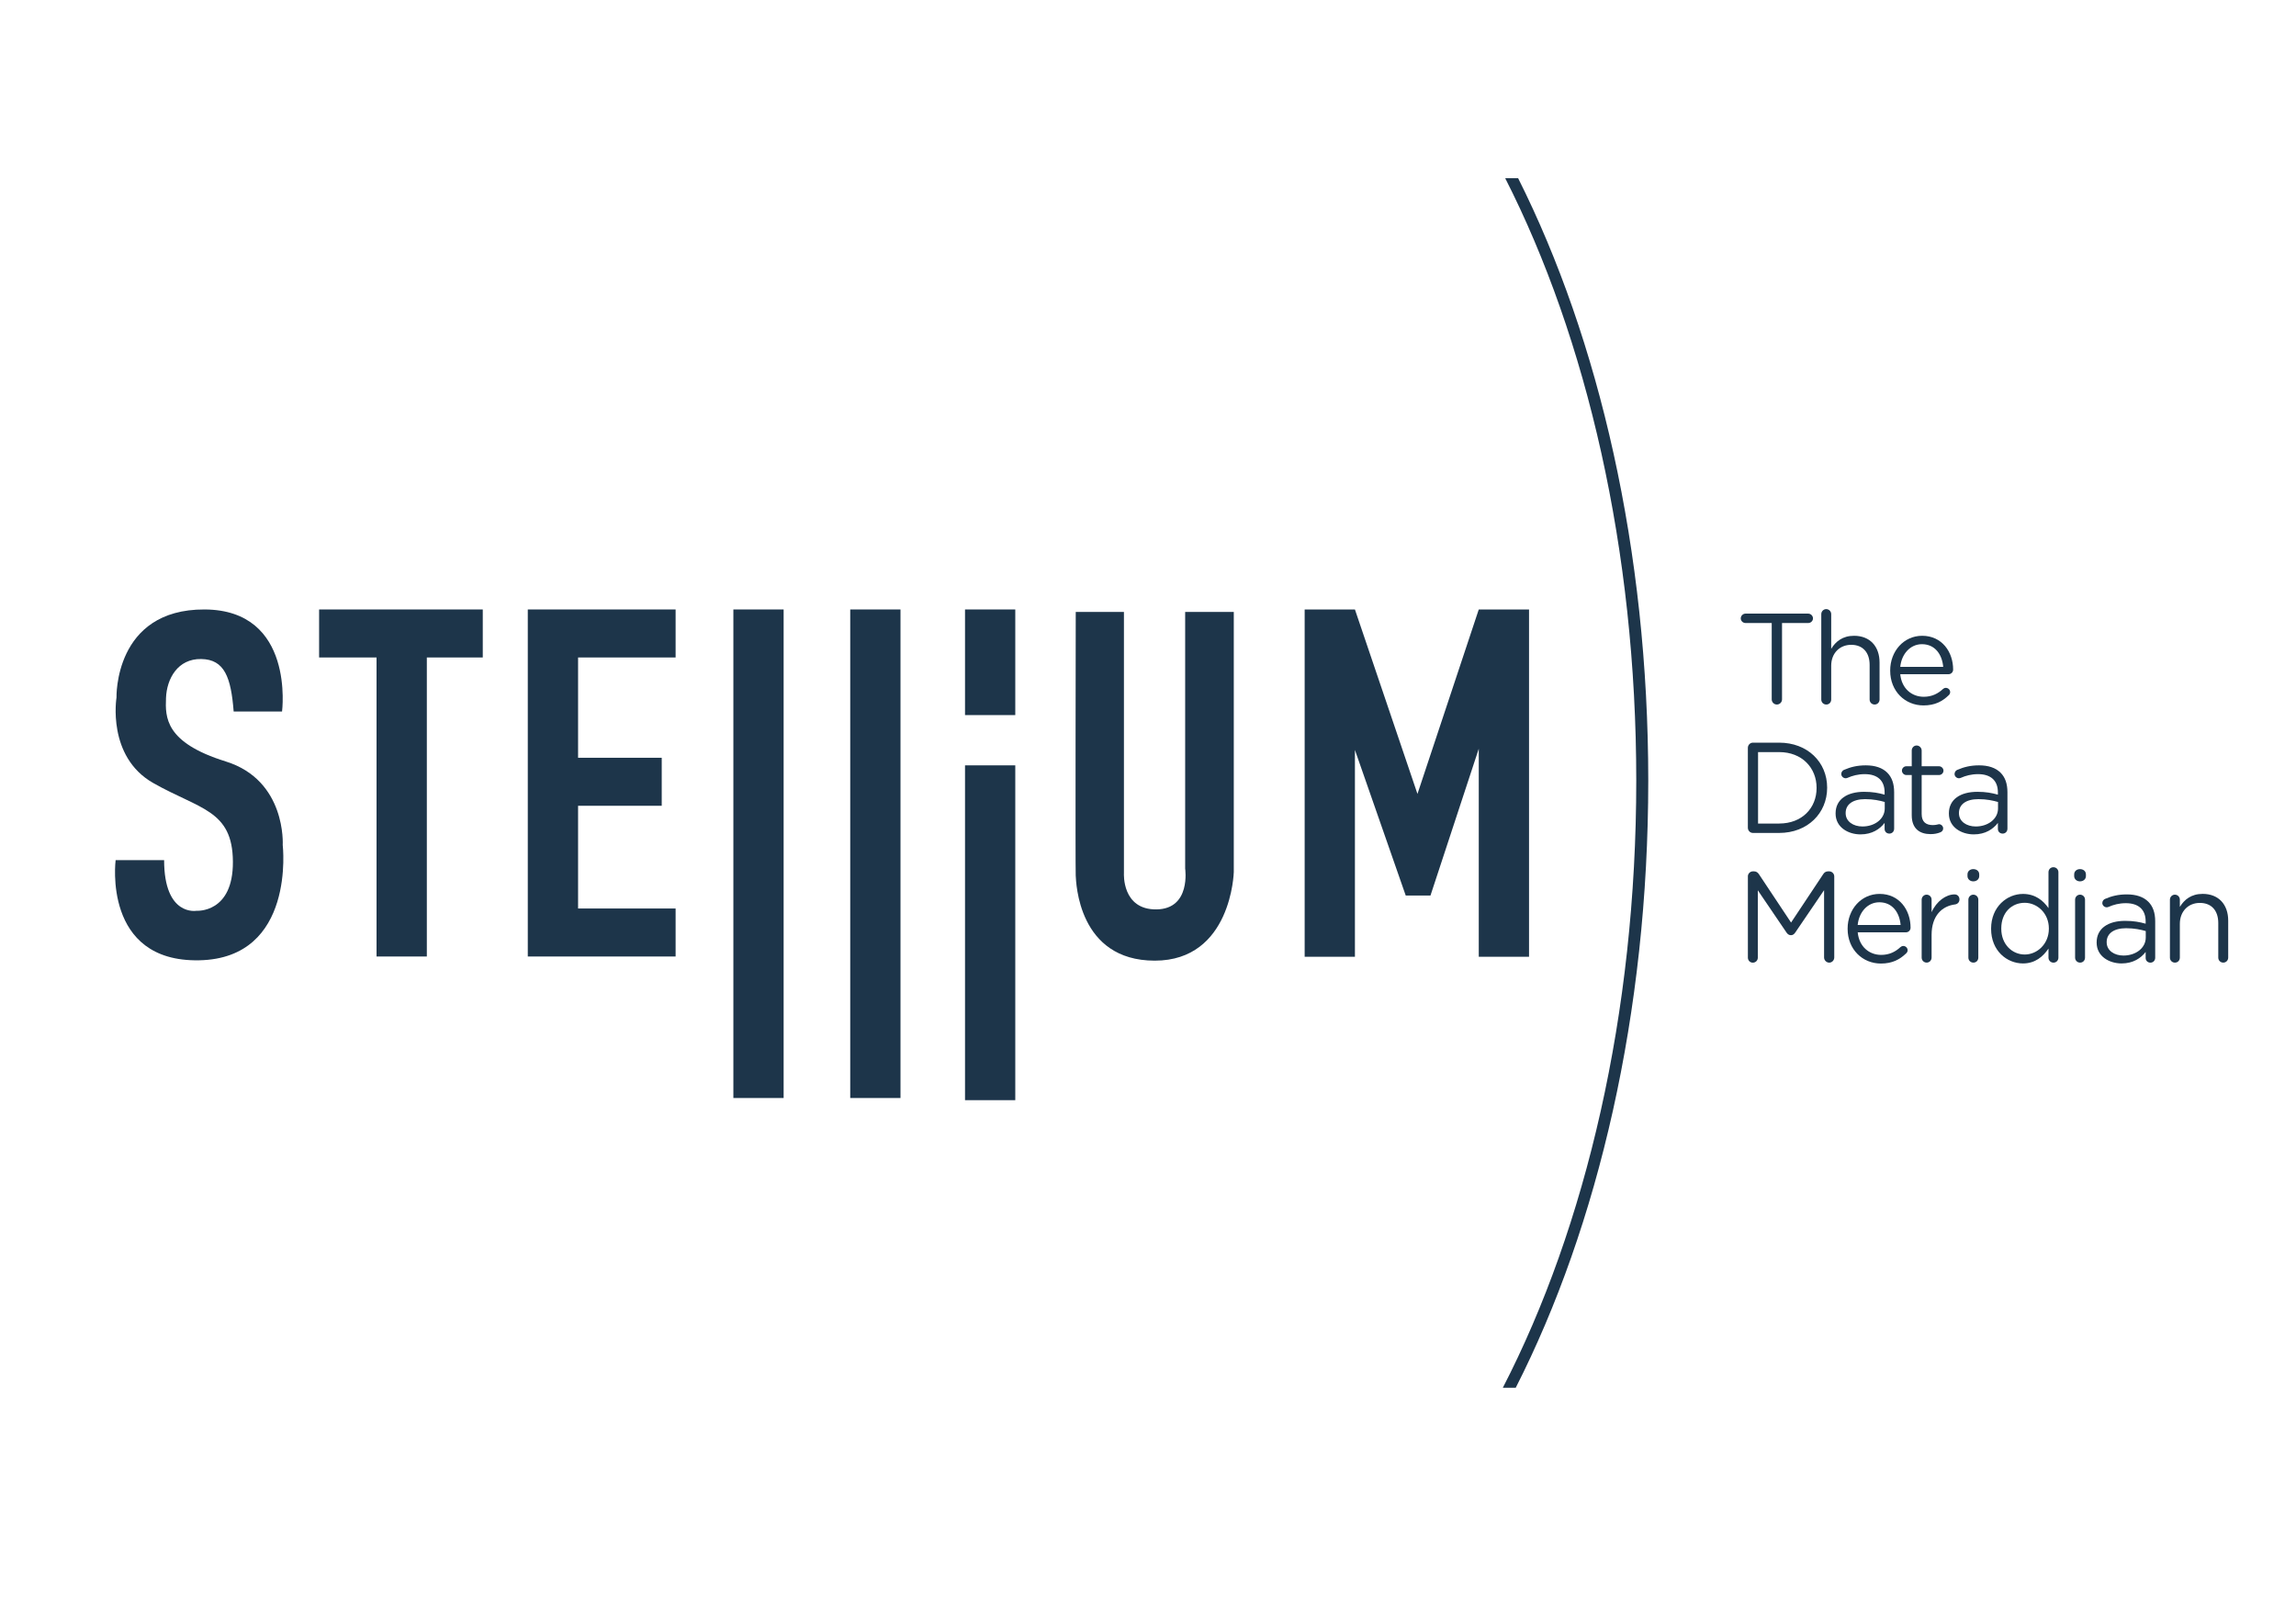 <?xml version="1.0" encoding="utf-8"?>
<!-- Generator: Adobe Illustrator 27.1.1, SVG Export Plug-In . SVG Version: 6.00 Build 0)  -->
<svg version="1.1" id="Layer_1" xmlns="http://www.w3.org/2000/svg" xmlns:xlink="http://www.w3.org/1999/xlink" x="0px" y="0px"
	 viewBox="0 0 841.89 595.28" style="enable-background:new 0 0 841.89 595.28;" xml:space="preserve">
<style type="text/css">
	.st0{fill:#1E354A;}
	.st1{fill:#1D354A;}
</style>
<g>
	<path class="st0" d="M85.68,260.86h17.74c0,0,4.85-37.28-28.41-37.42c-33.26-0.14-32.29,32.29-32.29,32.29s-3.6,21.62,13.44,31.32
		c17.05,9.7,29.11,9.84,29.24,28.83c0.14,18.99-13.3,18.02-13.3,18.02s-11.92,2.22-11.92-18.57H42.4c0,0-4.88,37.42,30.63,36.73
		c35.52-0.69,30.64-42.27,30.64-42.27s1.42-23.7-20.9-30.63c-22.31-6.93-22.18-16.22-21.9-23.28c0.28-7.07,4.3-14.41,12.89-14.27
		C82.36,241.73,84.71,248.39,85.68,260.86"/>
</g>
<polygon class="st1" points="177.02,223.44 156.51,223.44 138.07,223.44 117.01,223.44 117.01,241.04 138.07,241.04 138.07,350.67 
	156.51,350.67 156.51,241.04 177.02,241.04 "/>
<polygon class="st1" points="247.73,241.04 247.73,223.44 211.97,223.44 193.53,223.44 193.53,241.04 193.53,277.81 193.53,295.41 
	193.53,333.07 193.53,350.67 211.97,350.67 247.73,350.67 247.73,333.07 211.97,333.07 211.97,295.41 242.64,295.41 242.64,277.81 
	211.97,277.81 211.97,241.04 "/>
<rect x="268.91" y="223.44" class="st1" width="18.43" height="179.11"/>
<rect x="311.76" y="223.44" class="st1" width="18.43" height="179.11"/>
<rect x="353.85" y="223.44" class="st1" width="18.43" height="38.72"/>
<rect x="353.85" y="280.59" class="st1" width="18.43" height="122.75"/>
<g>
	<path class="st1" d="M394.45,224.35h17.67v95.84c0,0-0.8,13.37,11.94,13.21c12.74-0.16,10.51-14.97,10.51-14.97v-94.09h17.83v95.37
		c0,0-0.8,32.48-28.98,32.48c-28.18,0-28.82-28.82-28.98-31.2C394.29,318.6,394.45,224.35,394.45,224.35"/>
</g>
<polygon class="st1" points="542.23,223.44 519.75,291.06 496.82,223.44 478.39,223.44 478.39,350.76 496.82,350.76 496.82,274.94 
	515.45,328.32 524.52,328.32 542.23,274.5 542.23,350.76 560.66,350.76 560.66,223.44 "/>
<g>
	<path class="st1" d="M599.98,286.17c0,85.59-18.54,163.7-48.92,222.59h4.73c30.2-59.32,48.59-137.27,48.59-222.59
		c0-84.48-18.04-161.72-47.71-220.83h-4.74C581.79,124.03,599.98,201.42,599.98,286.17"/>
	<path class="st1" d="M649.65,228.41h-9.6c-0.95,0-1.75-0.76-1.75-1.7c0-0.95,0.8-1.75,1.75-1.75h22.98c0.95,0,1.75,0.81,1.75,1.75
		c0,0.94-0.8,1.7-1.75,1.7h-9.6v27.99c0,1.04-0.85,1.89-1.89,1.89c-1.04,0-1.89-0.85-1.89-1.89V228.41z"/>
	<path class="st1" d="M667.82,225.15c0-0.99,0.8-1.84,1.8-1.84c1.04,0,1.84,0.85,1.84,1.84v12.72c1.61-2.65,4.16-4.78,8.37-4.78
		c5.91,0,9.36,3.97,9.36,9.79v13.57c0,1.04-0.8,1.84-1.8,1.84c-1.04,0-1.84-0.8-1.84-1.84v-12.67c0-4.54-2.46-7.38-6.76-7.38
		c-4.21,0-7.33,3.07-7.33,7.66v12.39c0,1.04-0.76,1.84-1.8,1.84c-1.04,0-1.84-0.8-1.84-1.84V225.15z"/>
	<path class="st1" d="M712.53,244.49c-0.38-4.45-2.93-8.32-7.8-8.32c-4.26,0-7.47,3.55-7.95,8.32H712.53z M705.29,258.62
		c-6.71,0-12.2-5.16-12.2-12.72v-0.09c0-7.04,4.96-12.72,11.73-12.72c7.24,0,11.35,5.91,11.35,12.39c0,0.99-0.8,1.7-1.7,1.7h-17.69
		c0.52,5.3,4.26,8.27,8.61,8.27c3.03,0,5.25-1.18,7.04-2.84c0.28-0.24,0.61-0.43,1.04-0.43c0.9,0,1.61,0.71,1.61,1.56
		c0,0.43-0.19,0.85-0.57,1.18C712.19,257.16,709.45,258.62,705.29,258.62"/>
	<path class="st1" d="M652.39,301.92c8.37,0,13.71-5.68,13.71-13v-0.09c0-7.33-5.34-13.1-13.71-13.1h-7.75v26.2H652.39z
		 M640.9,274.16c0-1.04,0.85-1.89,1.84-1.89h9.64c10.4,0,17.59,7.14,17.59,16.46v0.09c0,9.32-7.19,16.55-17.59,16.55h-9.64
		c-0.99,0-1.84-0.85-1.84-1.89V274.16z"/>
	<path class="st1" d="M691.09,296.38v-2.36c-1.8-0.52-4.21-1.04-7.19-1.04c-4.59,0-7.14,1.98-7.14,5.06v0.09
		c0,3.07,2.84,4.87,6.15,4.87C687.4,303.01,691.09,300.26,691.09,296.38 M673.07,298.28v-0.09c0-5.16,4.26-7.9,10.45-7.9
		c3.12,0,5.34,0.43,7.52,1.04v-0.85c0-4.4-2.69-6.67-7.28-6.67c-2.46,0-4.54,0.57-6.34,1.37c-0.24,0.09-0.47,0.14-0.66,0.14
		c-0.85,0-1.61-0.71-1.61-1.56c0-0.76,0.52-1.32,0.99-1.51c2.41-1.04,4.87-1.66,7.99-1.66c3.45,0,6.1,0.9,7.9,2.7
		c1.66,1.66,2.51,4.02,2.51,7.14v13.38c0,1.04-0.76,1.8-1.75,1.8c-1.04,0-1.75-0.76-1.75-1.7v-2.22c-1.7,2.22-4.54,4.21-8.84,4.21
		C677.66,305.89,673.07,303.29,673.07,298.28"/>
	<path class="st1" d="M700.99,298.89v-14.75H699c-0.85,0-1.61-0.76-1.61-1.61c0-0.9,0.76-1.61,1.61-1.61h1.99v-5.77
		c0-0.99,0.76-1.84,1.8-1.84c0.99,0,1.84,0.85,1.84,1.84v5.77h6.34c0.9,0,1.66,0.76,1.66,1.61c0,0.9-0.76,1.61-1.66,1.61h-6.34
		v14.28c0,2.98,1.66,4.07,4.11,4.07c1.28,0,1.94-0.33,2.22-0.33c0.85,0,1.56,0.71,1.56,1.56c0,0.66-0.43,1.18-1.04,1.42
		c-1.04,0.42-2.17,0.66-3.59,0.66C703.97,305.8,700.99,303.86,700.99,298.89"/>
	<path class="st1" d="M732.63,296.38v-2.36c-1.8-0.52-4.21-1.04-7.19-1.04c-4.59,0-7.14,1.98-7.14,5.06v0.09
		c0,3.07,2.84,4.87,6.15,4.87C728.94,303.01,732.63,300.26,732.63,296.38 M714.61,298.28v-0.09c0-5.16,4.26-7.9,10.45-7.9
		c3.12,0,5.34,0.43,7.52,1.04v-0.85c0-4.4-2.7-6.67-7.28-6.67c-2.46,0-4.54,0.57-6.34,1.37c-0.24,0.09-0.47,0.14-0.66,0.14
		c-0.85,0-1.61-0.71-1.61-1.56c0-0.76,0.52-1.32,0.99-1.51c2.41-1.04,4.87-1.66,7.99-1.66c3.45,0,6.1,0.9,7.9,2.7
		c1.66,1.66,2.51,4.02,2.51,7.14v13.38c0,1.04-0.76,1.8-1.75,1.8c-1.04,0-1.75-0.76-1.75-1.7v-2.22c-1.7,2.22-4.54,4.21-8.84,4.21
		C719.2,305.89,714.61,303.29,714.61,298.28"/>
	<path class="st1" d="M640.9,321.29c0-0.99,0.85-1.84,1.84-1.84h0.43c0.8,0,1.37,0.43,1.75,0.99l11.82,17.78l11.82-17.78
		c0.38-0.61,0.99-0.99,1.75-0.99h0.43c0.99,0,1.84,0.85,1.84,1.84v29.74c0,1.04-0.85,1.89-1.84,1.89c-1.04,0-1.89-0.9-1.89-1.89
		v-24.68l-10.59,15.56c-0.43,0.61-0.9,0.95-1.56,0.95c-0.66,0-1.18-0.33-1.61-0.95l-10.54-15.51v24.69c0,1.04-0.81,1.84-1.84,1.84
		c-0.99,0-1.8-0.8-1.8-1.84V321.29z"/>
	<path class="st1" d="M696.91,339.11c-0.38-4.45-2.93-8.32-7.8-8.32c-4.26,0-7.47,3.55-7.94,8.32H696.91z M689.68,353.25
		c-6.71,0-12.2-5.16-12.2-12.72v-0.09c0-7.04,4.96-12.72,11.73-12.72c7.24,0,11.35,5.91,11.35,12.39c0,0.99-0.8,1.7-1.7,1.7h-17.68
		c0.52,5.3,4.26,8.27,8.61,8.27c3.03,0,5.25-1.18,7.04-2.84c0.28-0.23,0.62-0.43,1.04-0.43c0.9,0,1.61,0.71,1.61,1.56
		c0,0.43-0.19,0.85-0.57,1.18C696.58,351.78,693.84,353.25,689.68,353.25"/>
	<path class="st1" d="M704.63,329.84c0-0.99,0.8-1.84,1.8-1.84c1.04,0,1.84,0.8,1.84,1.84v4.59c1.8-4.06,5.34-6.53,8.42-6.53
		c1.09,0,1.8,0.8,1.8,1.84c0,0.99-0.66,1.7-1.61,1.84c-4.73,0.57-8.61,4.11-8.61,11.16v8.32c0,0.99-0.76,1.84-1.8,1.84
		c-1.04,0-1.84-0.8-1.84-1.84V329.84z"/>
	<path class="st1" d="M721.76,329.84c0-0.99,0.8-1.84,1.8-1.84c1.04,0,1.84,0.8,1.84,1.84v21.23c0,1.04-0.76,1.84-1.8,1.84
		c-1.04,0-1.84-0.8-1.84-1.84V329.84z M721.43,320.57c0-1.18,0.95-1.94,2.13-1.94c1.23,0,2.18,0.76,2.18,1.94v0.61
		c0,1.14-0.95,1.94-2.18,1.94c-1.18,0-2.13-0.8-2.13-1.94V320.57z"/>
	<path class="st1" d="M733.82,340.39v0.09c0,5.77,4.02,9.46,8.61,9.46c4.54,0,8.84-3.83,8.84-9.46v-0.09c0-5.63-4.31-9.41-8.84-9.41
		C737.7,330.98,733.82,334.48,733.82,340.39 M754.77,351.08c0,1.04-0.8,1.84-1.8,1.84c-1.04,0-1.84-0.8-1.84-1.84v-3.31
		c-1.99,2.93-4.87,5.44-9.36,5.44c-5.86,0-11.68-4.63-11.68-12.67v-0.09c0-7.99,5.82-12.72,11.68-12.72c4.54,0,7.47,2.46,9.36,5.2
		v-13.15c0-1.04,0.76-1.84,1.8-1.84c1.04,0,1.84,0.8,1.84,1.84V351.08z"/>
	<path class="st1" d="M760.89,329.84c0-0.99,0.8-1.84,1.8-1.84c1.04,0,1.84,0.8,1.84,1.84v21.23c0,1.04-0.76,1.84-1.8,1.84
		c-1.04,0-1.84-0.8-1.84-1.84V329.84z M760.55,320.57c0-1.18,0.95-1.94,2.13-1.94c1.23,0,2.18,0.76,2.18,1.94v0.61
		c0,1.14-0.95,1.94-2.18,1.94c-1.18,0-2.13-0.8-2.13-1.94V320.57z"/>
	<path class="st1" d="M786.8,343.7v-2.36c-1.8-0.52-4.21-1.04-7.19-1.04c-4.58,0-7.14,1.98-7.14,5.06v0.09
		c0,3.07,2.84,4.87,6.15,4.87C783.12,350.32,786.8,347.58,786.8,343.7 M768.79,345.59v-0.09c0-5.16,4.26-7.9,10.45-7.9
		c3.12,0,5.34,0.43,7.52,1.04v-0.85c0-4.4-2.7-6.67-7.28-6.67c-2.46,0-4.54,0.57-6.34,1.37c-0.24,0.09-0.47,0.14-0.66,0.14
		c-0.85,0-1.61-0.71-1.61-1.56c0-0.76,0.52-1.32,0.99-1.51c2.41-1.04,4.87-1.66,7.99-1.66c3.45,0,6.1,0.9,7.9,2.7
		c1.66,1.66,2.51,4.02,2.51,7.14v13.38c0,1.04-0.76,1.8-1.75,1.8c-1.04,0-1.75-0.76-1.75-1.7v-2.22c-1.7,2.22-4.54,4.21-8.84,4.21
		C773.37,353.2,768.79,350.6,768.79,345.59"/>
	<path class="st1" d="M795.66,329.84c0-0.99,0.8-1.84,1.8-1.84c1.04,0,1.84,0.8,1.84,1.84v2.65c1.61-2.65,4.16-4.78,8.37-4.78
		c5.91,0,9.36,3.97,9.36,9.79v13.57c0,1.04-0.81,1.84-1.8,1.84c-1.04,0-1.84-0.8-1.84-1.84V338.4c0-4.54-2.46-7.38-6.76-7.38
		c-4.21,0-7.33,3.07-7.33,7.66v12.39c0,1.04-0.76,1.84-1.8,1.84s-1.84-0.8-1.84-1.84V329.84z"/>
</g>
</svg>
